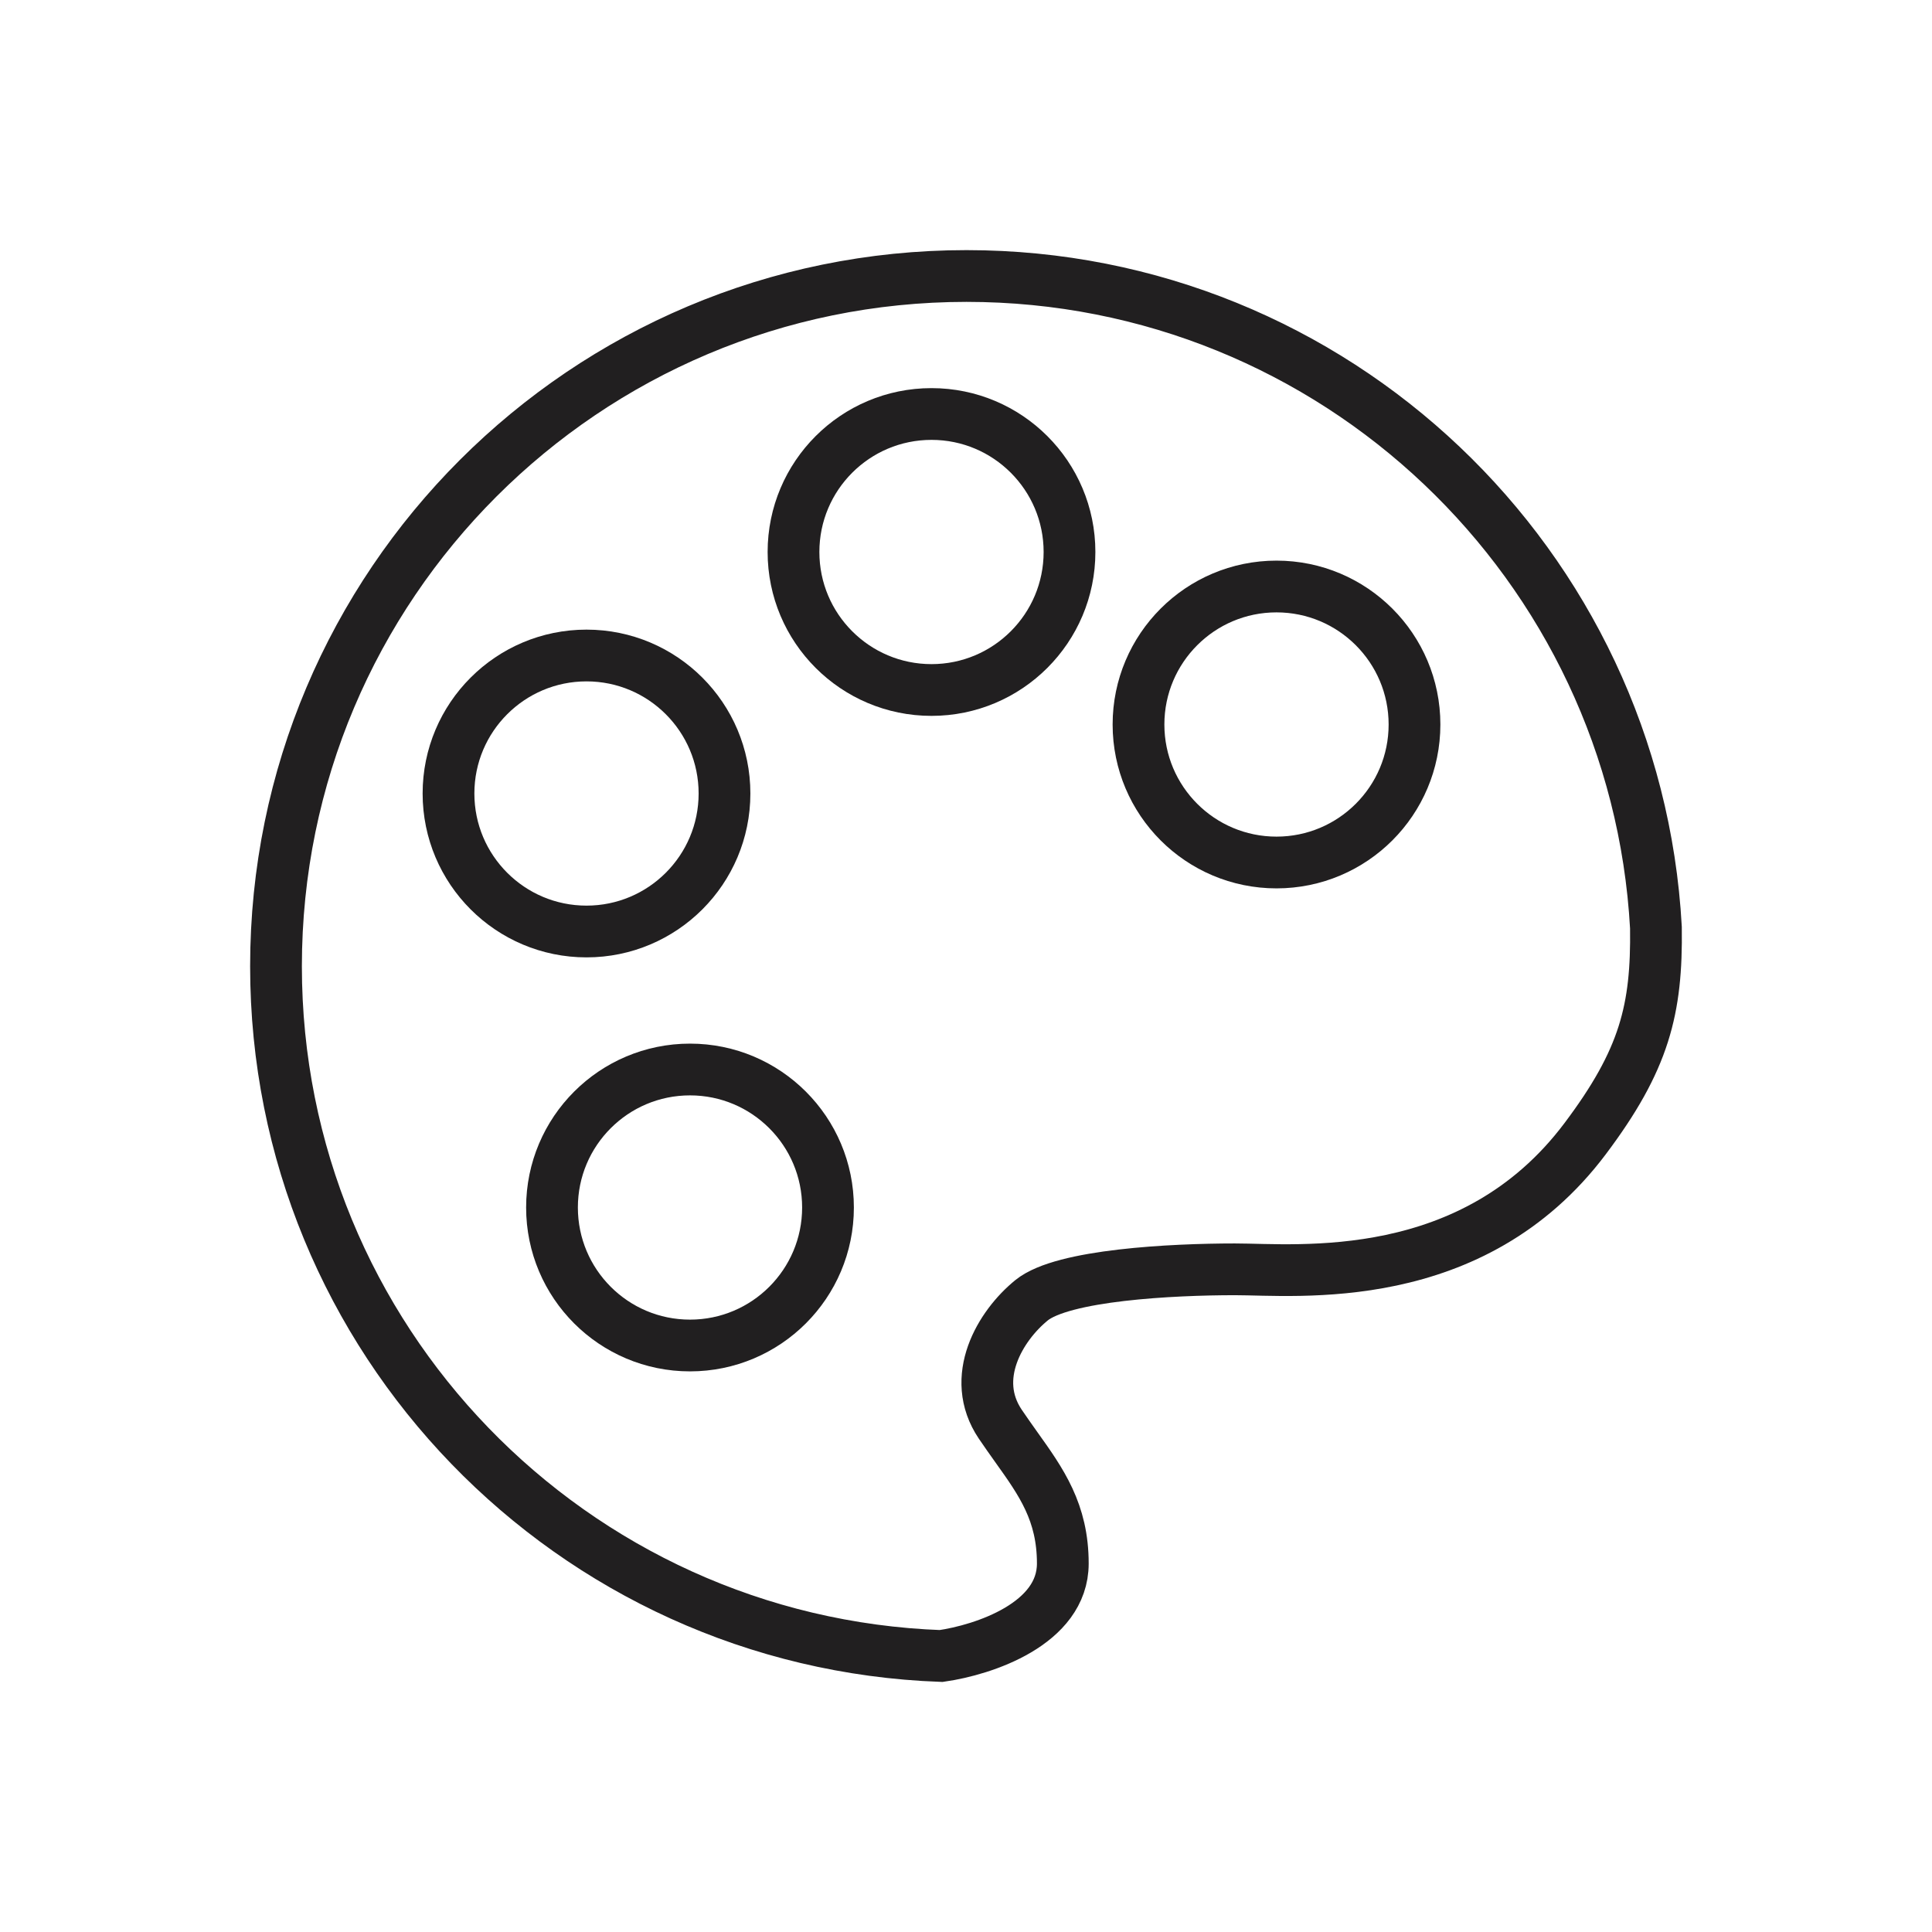 <svg xmlns="http://www.w3.org/2000/svg" fill="none" viewBox="0 0 56 56" height="56" width="56">
<path stroke-width="1.5" stroke="#211F20" d="M47.998 26.889C48.029 29.257 47.67 30.713 45.944 33.008C42.679 37.351 37.605 36.792 35.792 36.792C33.979 36.792 30.806 36.952 29.9 37.689C28.993 38.427 28.087 39.934 28.993 41.28C29.149 41.511 29.305 41.729 29.455 41.941C30.184 42.961 30.806 43.833 30.806 45.32C30.806 47.068 28.516 47.823 27.28 48C16.566 47.614 8 38.81 8 28.007C8 16.957 16.961 8 28.015 8C38.693 8 47.418 16.36 47.998 26.889Z"></path>
<path stroke-width="1.5" stroke="#211F20" d="M31 16C31 18.209 29.209 20 27 20C24.791 20 23 18.209 23 16C23 13.791 24.791 12 27 12C29.209 12 31 13.791 31 16Z"></path>
<path stroke-width="1.5" stroke="#211F20" d="M41 21C41 23.209 39.209 25 37 25C34.791 25 33 23.209 33 21C33 18.791 34.791 17 37 17C39.209 17 41 18.791 41 21Z"></path>
<path stroke-width="1.5" stroke="#211F20" d="M21 23C21 25.209 19.209 27 17 27C14.791 27 13 25.209 13 23C13 20.791 14.791 19 17 19C19.209 19 21 20.791 21 23Z"></path>
<path stroke-width="1.5" stroke="#211F20" d="M24 35C24 37.209 22.209 39 20 39C17.791 39 16 37.209 16 35C16 32.791 17.791 31 20 31C22.209 31 24 32.791 24 35Z"></path>
</svg>
